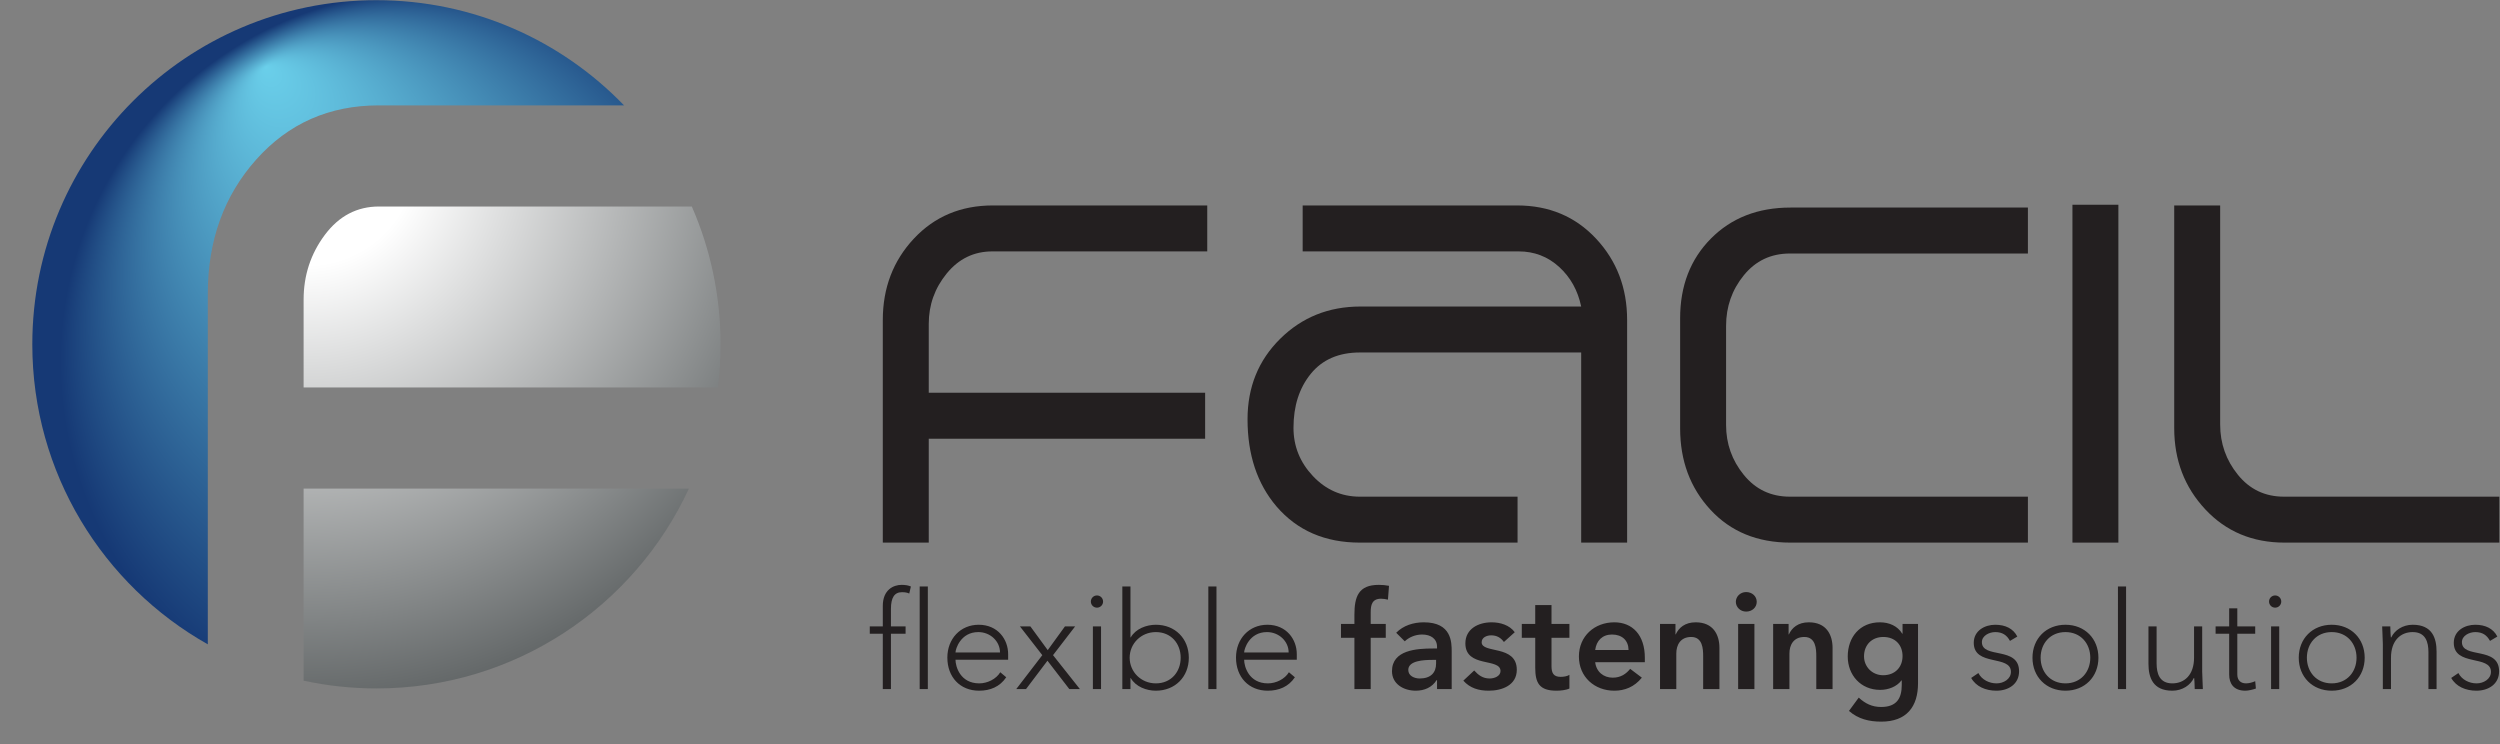 <?xml version="1.0" encoding="UTF-8" standalone="no"?>
<svg
   xmlns:dc="http://purl.org/dc/elements/1.1/"
   xmlns:cc="http://creativecommons.org/ns#"
   xmlns:rdf="http://www.w3.org/1999/02/22-rdf-syntax-ns#"
   xmlns:svg="http://www.w3.org/2000/svg"
   xmlns="http://www.w3.org/2000/svg"
   viewBox="0 0 525.827 156.533"
   height="156.533"
   width="525.827"
   xml:space="preserve"
   id="svg2"
   version="1.1"><rect x="0" y="0" width="525.827" height="156.533" fill="#808080" stroke="none"/><defs
     id="defs6"><clipPath
       id="clipPath36"
       clipPathUnits="userSpaceOnUse"><path
         id="path34"
         d="m 50.98,630.996 c 0,-203.18 111.641,-380.289 276.911,-473.375 v 553.098 c 0,83.98 25.39,154.527 76.222,211.629 50.848,57.109 115.391,85.672 193.61,85.672 H 984.66 c -98.726,102.31 -237.289,165.96 -390.699,165.96 -299.879,0 -542.981,-243.101 -542.981,-542.984" /></clipPath><radialGradient
       id="radialGradient42"
       gradientTransform="matrix(504.352,-324.469,-321.091,-499.102,692.979,595.226)"
       gradientUnits="userSpaceOnUse"
       r="1"
       cy="0"
       cx="0"
       fy="-0.424"
       fx="-0.81"><stop
         id="stop38"
         offset="0"
         style="stop-opacity:1;stop-color:#6acfea" /><stop
         id="stop40"
         offset="1"
         style="stop-opacity:1;stop-color:#163975" /></radialGradient><clipPath
       id="clipPath52"
       clipPathUnits="userSpaceOnUse"><path
         id="path50"
         d="m 479.059,100.262 c 37.031,-7.992 75.468,-12.242 114.902,-12.242 218.562,0 406.949,129.165 493.049,315.32 H 479.059 Z" /></clipPath><radialGradient
       id="radialGradient64"
       spreadMethod="pad"
       gradientTransform="matrix(585.965,-826.633,826.633,585.965,485.479,927.002)"
       gradientUnits="userSpaceOnUse"
       r="1"
       cy="0"
       cx="0"
       fy="0"
       fx="0"><stop
         id="stop54"
         offset="0"
         style="stop-opacity:1;stop-color:#ffffff" /><stop
         id="stop56"
         offset="0"
         style="stop-opacity:1;stop-color:#ffffff" /><stop
         id="stop58"
         offset="0"
         style="stop-opacity:1;stop-color:#ffffff" /><stop
         id="stop60"
         offset="0.168"
         style="stop-opacity:1;stop-color:#ffffff" /><stop
         id="stop62"
         offset="1"
         style="stop-opacity:1;stop-color:#414647" /></radialGradient><clipPath
       id="clipPath74"
       clipPathUnits="userSpaceOnUse"><path
         id="path72"
         d="M 1091.59,848.449 H 598.004 c -34.645,0 -63.125,-14.933 -85.461,-44.777 -22.328,-29.867 -33.484,-63.934 -33.484,-102.223 V 562.906 h 653.631 c 2.78,22.309 4.25,45.035 4.25,68.094 0,77.332 -16.21,150.867 -45.35,217.449 z" /></clipPath><radialGradient
       id="radialGradient86"
       spreadMethod="pad"
       gradientTransform="matrix(585.958,-826.624,826.624,585.958,485.479,927.002)"
       gradientUnits="userSpaceOnUse"
       r="1"
       cy="0"
       cx="0"
       fy="0"
       fx="0"><stop
         id="stop76"
         offset="0"
         style="stop-opacity:1;stop-color:#ffffff" /><stop
         id="stop78"
         offset="0"
         style="stop-opacity:1;stop-color:#ffffff" /><stop
         id="stop80"
         offset="0"
         style="stop-opacity:1;stop-color:#ffffff" /><stop
         id="stop82"
         offset="0.168"
         style="stop-opacity:1;stop-color:#ffffff" /><stop
         id="stop84"
         offset="1"
         style="stop-opacity:1;stop-color:#414647" /></radialGradient></defs><g
     transform="matrix(1.333,0,0,-1.333,0,156.533)"
     id="g10"><g
       transform="scale(0.1)"
       id="g12"><path
         id="path14"
         style="fill:#231f20;fill-opacity:1;fill-rule:nonzero;stroke:none"
         d="m 1904.89,777.621 h -339.06 c -29,0 -52.98,-11.578 -71.94,-34.746 -18.96,-23.172 -28.44,-49.695 -28.44,-79.59 v -108.73 h 436.1 v -72.489 h -436.1 V 318.109 h -72.5 v 351.329 c 0,50.558 16.32,93.3 48.97,128.261 32.65,34.942 74.19,52.422 124.64,52.422 h 338.33 v -72.5" /><path
         id="path16"
         style="fill:#231f20;fill-opacity:1;fill-rule:nonzero;stroke:none"
         d="M 2567.4,669.438 V 318.109 h -72.5 v 300.02 h -349.1 c -33.46,0 -59.31,-11.219 -77.52,-33.633 -18.23,-22.41 -27.32,-50.801 -27.32,-85.164 0,-29.152 10.21,-54.562 30.67,-76.223 20.44,-21.679 45.17,-32.507 74.17,-32.507 h 248.71 V 318.109 H 2145.8 c -55.04,0 -98.9,19.016 -131.61,57.051 -30.5,35.801 -45.73,81.653 -45.73,137.59 0,50.711 17.17,93.047 51.51,126.973 34.35,33.933 76.54,50.906 126.57,50.906 h 348.36 c -5.23,25.273 -16.81,46.094 -34.74,62.461 -17.97,16.348 -39.26,24.531 -63.91,24.531 h -340.8 v 72.5 h 338.34 c 50.43,0 91.97,-17.48 124.63,-52.422 32.63,-34.961 48.98,-77.703 48.98,-128.261" /><path
         id="path18"
         style="fill:#231f20;fill-opacity:1;fill-rule:nonzero;stroke:none"
         d="m 3199.79,318.109 h -374.75 c -52.05,0 -94.07,17.239 -126.03,51.739 -31.98,34.504 -47.97,77.363 -47.97,128.566 v 173.621 c 0,51.203 16.19,93.117 48.53,125.774 32.34,32.636 74.17,48.972 125.47,48.972 h 374.75 v -72.5 h -375.62 c -29.81,0 -54.04,-11.465 -72.67,-34.383 -18.65,-22.921 -27.96,-49.531 -27.96,-79.835 V 503.707 c 0,-29.57 9.31,-55.82 27.96,-78.73 18.63,-22.922 42.86,-34.375 72.67,-34.375 h 375.62 v -72.493" /><path
         id="path20"
         style="fill:#231f20;fill-opacity:1;fill-rule:nonzero;stroke:none"
         d="m 3342.54,318.109 h -72.49 v 533.125 h 72.49 V 318.109" /><path
         id="path22"
         style="fill:#231f20;fill-opacity:1;fill-rule:nonzero;stroke:none"
         d="m 3943.7,318.109 h -339.06 c -50.58,0 -92.21,17.461 -124.91,52.422 -32.74,34.942 -49.09,77.688 -49.09,128.262 v 351.328 h 72.5 v -345.75 c 0,-29.746 9.31,-56.152 27.95,-79.191 18.64,-23.055 42.87,-34.578 72.7,-34.578 h 339.91 v -72.493" /><path
         id="path24"
         style="fill:#231f20;fill-opacity:1;fill-rule:nonzero;stroke:none"
         d="m 1392.94,87.031 h 12.85 v 87.344 h 23.12 v 11.563 h -23.12 v 27.617 c 0,17.769 5.56,26.328 17.34,26.328 4.92,0 8.56,-0.641 11.56,-2.137 l 2.57,11.133 c -3.86,1.711 -8.57,2.566 -14.77,2.566 -12.64,0 -29.55,-7.703 -29.55,-33.183 v -32.324 h -20.55 v -11.563 h 20.55 z m 58.21,0 H 1464 V 248.879 h -12.85 z m 127.16,26.547 c -6.43,-10.707 -20.13,-17.558 -33.19,-17.558 -29.97,0 -37.46,26.55 -37.46,37.251 h 83.06 v 9 c 0,22.902 -16.06,46.238 -46.46,46.238 -28.89,0 -49.45,-22.27 -49.45,-51.809 0,-30.621 19.91,-52.238 50.1,-52.238 17.55,0 32.75,6.211 42.81,21.187 z m -70.65,31.25 c 0,5.141 7.92,32.117 35.96,32.117 19.06,0 34.26,-14.554 34.26,-32.117 z m 95.88,-57.797 h 15.41 l 33.82,44.739 34.47,-44.739 h 16.7 l -42.39,53.52 34.9,45.387 h -16.06 l -27.19,-37.469 -27.4,37.469 h -16.48 l 35.32,-45.387 z m 120.92,0 h 12.85 v 98.907 h -12.85 z m -3.21,138.082 c 0,-5.351 4.28,-9.633 9.63,-9.633 5.36,0 9.64,4.282 9.64,9.633 0,5.352 -4.28,9.633 -9.64,9.633 -5.35,0 -9.63,-4.281 -9.63,-9.633 z m 49.66,-138.082 h 12.84 v 17.34 h 0.43 c 7.92,-13.699 24.83,-19.91 39.6,-19.91 30.4,0 52.03,21.84 52.03,52.019 0,30.192 -21.63,52.028 -52.03,52.028 -14.77,0 -31.68,-6.211 -39.6,-19.918 h -0.43 v 80.289 h -12.84 z m 11.56,49.449 c 0,22.27 17.98,40.465 41.31,40.465 24.19,0 39.18,-18.195 39.18,-40.465 0,-22.261 -14.99,-40.461 -39.18,-40.461 -23.33,0 -41.31,18.2 -41.31,40.461 z M 1906.6,87.031 h 12.84 V 248.879 h -12.84 z m 127.15,26.547 c -6.43,-10.707 -20.13,-17.558 -33.18,-17.558 -29.97,0 -37.47,26.55 -37.47,37.251 h 83.07 v 9 c 0,22.902 -16.06,46.238 -46.46,46.238 -28.9,0 -49.45,-22.27 -49.45,-51.809 0,-30.621 19.91,-52.238 50.09,-52.238 17.56,0 32.76,6.211 42.82,21.187 z m -70.65,31.25 c 0,5.141 7.92,32.117 35.97,32.117 19.05,0 34.25,-14.554 34.25,-32.117 h -70.22" /><path
         id="path26"
         style="fill:#231f20;fill-opacity:1;fill-rule:nonzero;stroke:none"
         d="m 2137.1,87.031 h 25.69 v 80.918 h 23.77 v 21.844 h -23.77 v 18.621 c 0,11.348 2.14,21.195 16.49,21.195 3.64,0 7.06,-0.644 10.7,-1.5 l 1.71,21.836 c -5.35,1.071 -10.7,1.5 -16.27,1.5 -31.89,0 -38.32,-18.621 -38.32,-47.097 v -14.555 h -21.19 v -21.844 h 21.19 z m 130.36,0 h 23.12 v 59.09 c 0,14.551 0,46.238 -43.89,46.238 -16.27,0 -32.32,-4.921 -43.67,-16.484 l 13.49,-13.484 c 6.85,6.418 16.69,10.699 27.4,10.699 13.7,0 23.55,-6.629 23.55,-19.27 v -2.781 h -6.42 c -25.69,0 -64.66,-2.348 -64.66,-35.75 0,-20.34 18.41,-30.828 37.47,-30.828 13.7,0 25.69,5.141 32.97,16.699 h 0.64 z m -1.5,40.25 c 0,-14.34 -8.35,-23.551 -25.9,-23.551 -8.35,0 -17.98,4.071 -17.98,13.489 0,14.769 24.4,15.84 38.53,15.84 h 5.35 z m 124.14,49.453 c -8.35,11.344 -22.91,15.625 -36.61,15.625 -20.77,0 -41.32,-10.273 -41.32,-33.179 0,-39.18 55.45,-22.481 55.45,-43.68 0,-8.129 -9.64,-11.77 -17.13,-11.77 -10.91,0 -17.77,5.348 -24.4,12.629 l -17.13,-16.058 c 10.49,-11.77 24.19,-15.84 40.03,-15.84 20.99,0 44.32,8.57 44.32,32.969 0,40.039 -55.45,25.05 -55.45,43.461 0,7.699 8.14,10.918 14.99,10.918 8.78,0 15.2,-3.637 20.12,-10.489 z m 32.3,-8.785 v -47.097 c 0,-24.18 6.42,-36.391 33.61,-36.391 5.99,0 14.98,0.859 20.33,3.43 v 21.621 c -3.21,-2.364 -9.42,-3.211 -13.91,-3.211 -11.35,0 -14.34,6.418 -14.34,16.699 v 44.949 h 28.25 v 21.844 h -28.25 v 29.754 h -25.69 v -29.754 h -21.2 v -21.844 z m 172.95,-38.527 v 7.058 c 0,35.758 -19.48,55.879 -48.17,55.879 -31.04,0 -55.87,-21.621 -55.87,-53.949 0,-32.332 24.83,-53.949 55.87,-53.949 16.27,0 31.47,5.777 43.46,20.559 l -18.41,13.91 c -6.42,-7.918 -14.77,-13.91 -27.62,-13.91 -14.34,0 -25.9,9.199 -27.61,24.402 z M 2517,148.691 c 1.93,14.77 11.34,24.399 26.54,24.399 16.06,0 25.91,-9.418 26.12,-24.399 z m 102.29,-61.66 h 25.7 v 56.09 c 0,13.699 6.63,26.117 23.54,26.117 17.98,0 18.84,-18.84 18.84,-30.187 V 87.031 h 25.69 v 64.867 c 0,20.981 -9.85,40.461 -37.46,40.461 -17.13,0 -26.76,-8.773 -31.47,-19.05 h -0.43 v 16.484 h -24.41 z m 123.28,0 h 25.69 V 189.793 h -25.69 z m -3.63,137.657 c 0,-8.141 6.85,-15.415 16.27,-15.415 9.41,0 16.69,6.637 16.69,15.415 0,8.773 -7.28,15.41 -16.69,15.41 -9.42,0 -16.27,-7.274 -16.27,-15.41 z m 58.85,-137.657 h 25.7 v 56.09 c 0,13.699 6.63,26.117 23.54,26.117 17.98,0 18.84,-18.84 18.84,-30.187 V 87.031 h 25.69 v 64.867 c 0,20.981 -9.85,40.461 -37.46,40.461 -17.13,0 -26.76,-8.773 -31.47,-19.05 h -0.43 v 16.484 h -24.41 z m 204.2,102.762 v -15.418 h -0.43 c -7.49,12.418 -20.97,17.984 -35.32,17.984 -31.68,0 -50.74,-23.55 -50.74,-53.949 0,-29.109 20.34,-52.66 51.17,-52.66 12.84,0 26.12,4.922 33.61,14.98 h 0.43 v -7.492 c 0,-20.34 -7.71,-34.469 -32.54,-34.469 -14.35,0 -25.05,5.359 -35.33,14.781 l -15.41,-20.992 c 14.56,-12.84 31.9,-16.91 50.95,-16.91 40.03,0 58.02,23.551 58.02,60.59 v 93.555 z m -30.4,-20.555 c 18.63,0 30.4,-12.418 30.4,-30.187 0,-17.121 -11.56,-30.18 -30.61,-30.18 -17.34,0 -30.19,13.481 -30.19,29.75 0,18.199 12.42,30.617 30.4,30.617" /><path
         id="path28"
         style="fill:#231f20;fill-opacity:1;fill-rule:nonzero;stroke:none"
         d="m 3110.27,104.59 c 7.7,-13.711 22.9,-20.129 39.82,-20.129 18.84,0 35.74,10.277 35.74,30.617 0,40.031 -58.65,19.262 -58.65,46.024 0,10.277 11.78,15.843 20.98,15.843 11.56,0 18.41,-4.925 23.33,-13.914 l 11.57,6.848 c -6.43,12.633 -18.85,18.629 -34.9,18.629 -16.27,0 -33.82,-9.207 -33.82,-28.477 0,-37.679 58.65,-18.621 58.65,-45.812 0,-11.348 -11.56,-18.2 -22.69,-18.2 -11.56,0 -23.34,5.782 -28.69,16.282 z m 96.74,31.89 c 0,-30.179 21.62,-52.019 52.02,-52.019 30.4,0 52.02,21.84 52.02,52.019 0,30.192 -21.62,52.028 -52.02,52.028 -30.4,0 -52.02,-21.836 -52.02,-52.028 z m 12.84,0 c 0,22.27 14.99,40.465 39.18,40.465 24.19,0 39.18,-18.195 39.18,-40.465 0,-22.261 -14.99,-40.461 -39.18,-40.461 -24.19,0 -39.18,18.2 -39.18,40.461 z m 122,-49.449 h 12.84 V 248.879 h -12.84 z m 132.93,98.907 h -12.85 V 136.48 c 0,-27.179 -15.2,-40.461 -34.25,-40.461 -20.34,0 -24.83,15.629 -24.83,31.692 v 58.227 H 3390 V 127.07 c 0,-21.629 6.85,-42.609 37.68,-42.609 16.06,0 28.69,8.988 33.82,19.91 h 0.65 c 0.42,-1.922 0.64,-10.062 0.85,-17.34 h 12.85 c 0,5.141 -1.07,20.547 -1.07,27.828 z m 83.67,0 h -28.25 v 28.472 h -12.85 v -28.472 h -21.41 v -11.563 h 21.41 v -64.434 c 0,-14.132 7.06,-25.48 25.48,-25.48 4.92,0 11.98,1.719 16.69,3.43 l -1.07,11.559 c -4.49,-1.93 -9.63,-3.43 -14.55,-3.43 -8.57,0 -13.7,5.141 -13.7,13.921 v 64.434 h 28.25 z m 25.03,-98.907 h 12.85 v 98.907 h -12.85 z m -3.21,138.082 c 0,-5.351 4.28,-9.633 9.63,-9.633 5.35,0 9.64,4.282 9.64,9.633 0,5.352 -4.29,9.633 -9.64,9.633 -5.35,0 -9.63,-4.281 -9.63,-9.633 z m 46.87,-88.633 c 0,-30.179 21.62,-52.019 52.02,-52.019 30.4,0 52.02,21.84 52.02,52.019 0,30.192 -21.62,52.028 -52.02,52.028 -30.4,0 -52.02,-21.836 -52.02,-52.028 z m 12.84,0 c 0,22.27 14.99,40.465 39.18,40.465 24.19,0 39.17,-18.195 39.17,-40.465 0,-22.261 -14.98,-40.461 -39.17,-40.461 -24.19,0 -39.18,18.2 -39.18,40.461 z m 119.85,-49.449 h 12.85 V 136.48 c 0,27.192 15.2,40.465 34.25,40.465 20.34,0 24.84,-15.625 24.84,-31.683 V 87.031 h 12.84 v 58.867 c 0,21.622 -6.85,42.61 -37.68,42.61 -16.05,0 -28.68,-8.996 -33.82,-19.918 h -0.64 c -0.43,1.93 -0.64,10.066 -0.86,17.348 h -12.85 c 0,-5.137 1.07,-20.547 1.07,-27.829 z m 107.88,17.559 c 7.7,-13.711 22.9,-20.129 39.81,-20.129 18.84,0 35.75,10.277 35.75,30.617 0,40.031 -58.66,19.262 -58.66,46.024 0,10.277 11.78,15.843 20.99,15.843 11.56,0 18.41,-4.925 23.33,-13.914 l 11.56,6.848 c -6.42,12.633 -18.84,18.629 -34.89,18.629 -16.27,0 -33.83,-9.207 -33.83,-28.477 0,-37.679 58.66,-18.621 58.66,-45.812 0,-11.348 -11.56,-18.2 -22.7,-18.2 -11.55,0 -23.33,5.782 -28.68,16.282 l -11.34,-7.711" /><g
         id="g30"><g
           clip-path="url(#clipPath36)"
           id="g32"><path
             id="path44"
             style="fill:url(#radialGradient42);fill-opacity:1;fill-rule:nonzero;stroke:none"
             d="M 324.297,1598.82 1447.12,876.461 711.348,-267.219 -411.477,455.137 Z" /></g></g><g
         id="g46"><g
           clip-path="url(#clipPath52)"
           id="g48"><path
             id="path66"
             style="fill:url(#radialGradient64);fill-opacity:1;fill-rule:nonzero;stroke:none"
             d="m 479.059,100.262 c 37.031,-7.992 75.468,-12.242 114.902,-12.242 218.562,0 406.949,129.165 493.049,315.32 H 479.059 V 100.262" /></g></g><g
         id="g68"><g
           clip-path="url(#clipPath74)"
           id="g70"><path
             id="path88"
             style="fill:url(#radialGradient86);fill-opacity:1;fill-rule:nonzero;stroke:none"
             d="M 1091.59,848.449 H 598.004 c -34.645,0 -63.125,-14.933 -85.461,-44.777 -22.328,-29.867 -33.484,-63.934 -33.484,-102.223 V 562.906 h 653.631 c 2.78,22.309 4.25,45.035 4.25,68.094 0,77.332 -16.21,150.867 -45.35,217.449" /></g></g></g></g></svg>